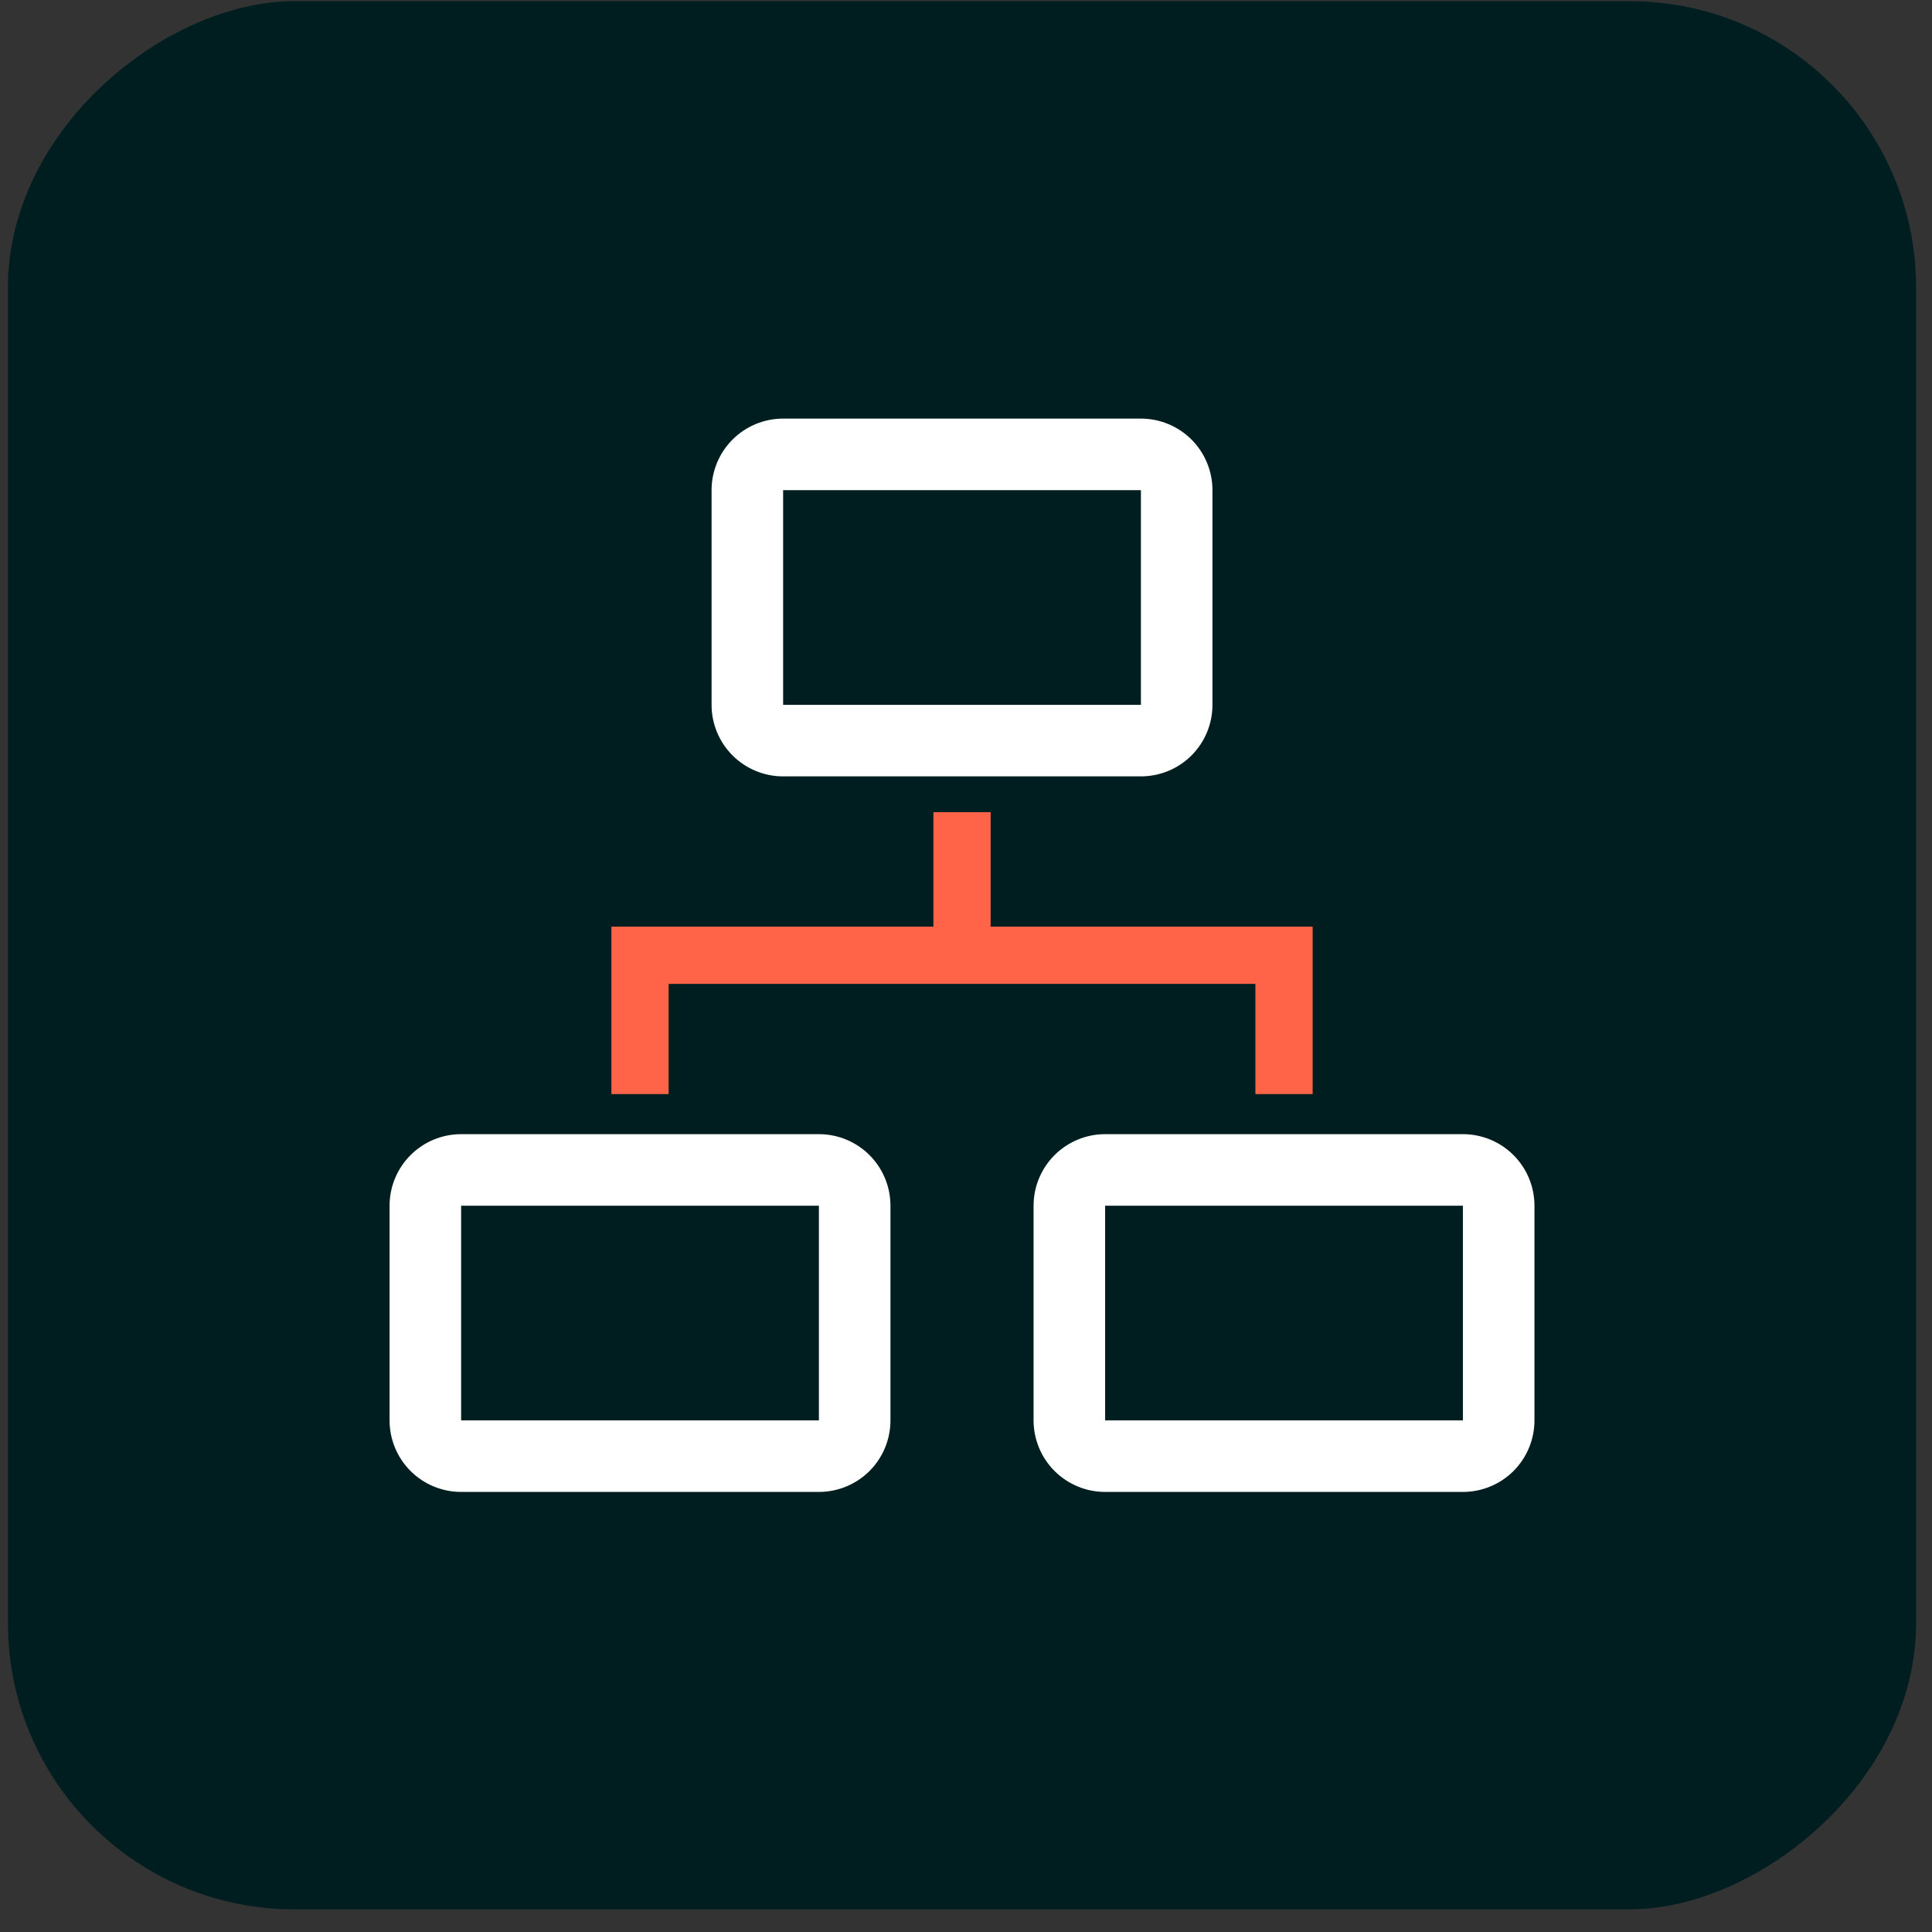 <svg width="81" height="81" viewBox="0 0 81 81" fill="none" xmlns="http://www.w3.org/2000/svg">
<rect x="0" y="0" width="81" height="81" fill="#333333" stroke="none"/>
<rect x="80.333" y="0.05" width="80" height="80" rx="12" transform="rotate(90 80.333 0.05)" fill="#001E1F"/>
<g clip-path="url(#clip0_1_2643)">
<path d="M28.033 41.25H52.633V45.87H55.033V38.85H41.533V34.05H39.133V38.85H25.633V45.87H28.033V41.25Z" fill="#FF6449"/>
<path d="M34.333 47.55H19.333C18.538 47.55 17.775 47.866 17.212 48.429C16.649 48.992 16.333 49.755 16.333 50.55V59.55C16.333 60.346 16.649 61.109 17.212 61.672C17.775 62.234 18.538 62.55 19.333 62.55H34.333C35.129 62.55 35.892 62.234 36.455 61.672C37.017 61.109 37.333 60.346 37.333 59.55V50.55C37.333 49.755 37.017 48.992 36.455 48.429C35.892 47.866 35.129 47.55 34.333 47.55ZM19.333 59.55V50.55H34.333V59.55H19.333Z" fill="white"/>
<path d="M61.333 47.55H46.333C45.538 47.55 44.775 47.866 44.212 48.429C43.649 48.992 43.333 49.755 43.333 50.55V59.55C43.333 60.346 43.649 61.109 44.212 61.672C44.775 62.234 45.538 62.55 46.333 62.55H61.333C62.129 62.55 62.892 62.234 63.455 61.672C64.017 61.109 64.333 60.346 64.333 59.55V50.55C64.333 49.755 64.017 48.992 63.455 48.429C62.892 47.866 62.129 47.55 61.333 47.55ZM46.333 59.55V50.55H61.333V59.55H46.333Z" fill="white"/>
<path d="M32.833 32.55H47.833C48.629 32.55 49.392 32.234 49.955 31.672C50.517 31.109 50.833 30.346 50.833 29.55V20.55C50.833 19.755 50.517 18.992 49.955 18.429C49.392 17.866 48.629 17.55 47.833 17.55H32.833C32.038 17.55 31.275 17.866 30.712 18.429C30.149 18.992 29.833 19.755 29.833 20.55V29.55C29.833 30.346 30.149 31.109 30.712 31.672C31.275 32.234 32.038 32.55 32.833 32.55ZM32.833 20.55H47.833V29.55H32.833V20.55Z" fill="white"/>
</g>
<defs>
<clipPath id="clip0_1_2643">
<rect width="54" height="54" fill="white" transform="translate(13.333 13.05)"/>
</clipPath>
</defs>
</svg>
